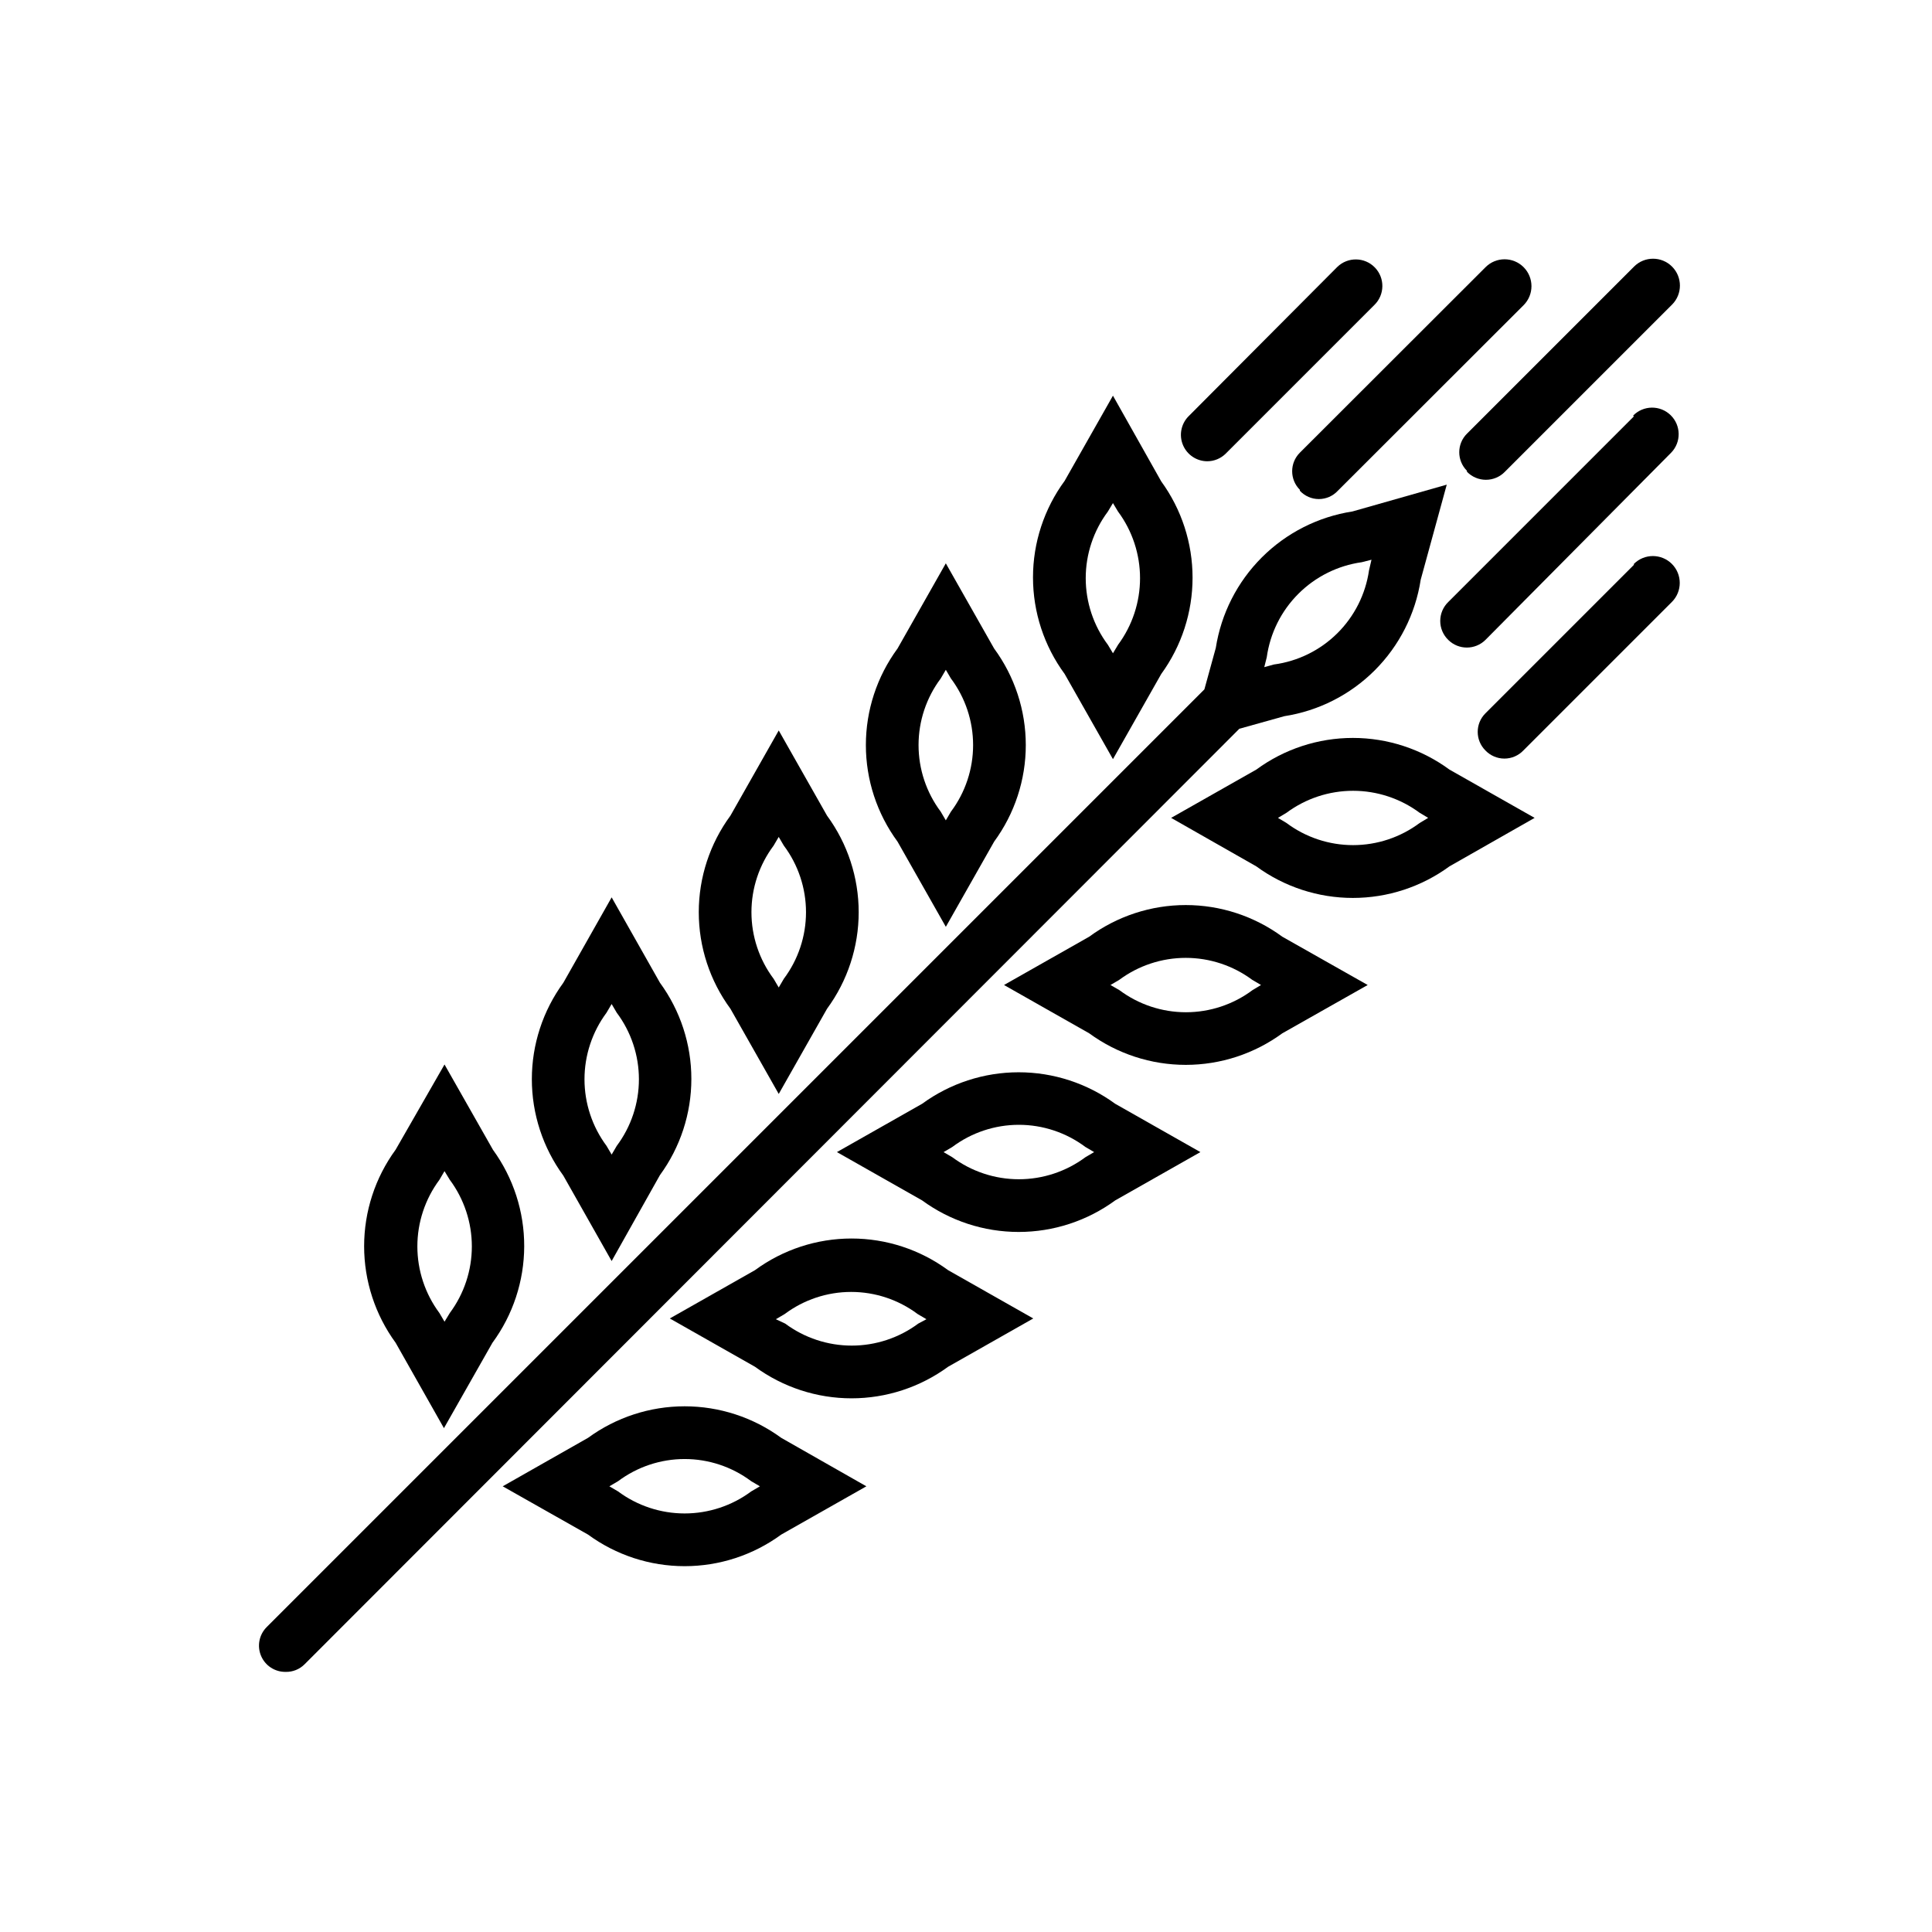 <?xml version="1.0" encoding="UTF-8"?>
<!-- Uploaded to: SVG Find, www.svgfind.com, Generator: SVG Find Mixer Tools -->
<svg fill="#000000" width="800px" height="800px" version="1.1" viewBox="144 144 512 512" xmlns="http://www.w3.org/2000/svg">
 <g>
  <path d="m502.42 279.54c-9.094 1.406-17.504 5.668-24.016 12.172-6.512 6.504-10.785 14.906-12.207 24l-3.023 10.984-248.53 248.53c-1.984 2.008-2.559 5.016-1.453 7.609 1.105 2.598 3.668 4.269 6.488 4.231 1.887 0.051 3.711-0.68 5.039-2.016l247.72-247.92 11.891-3.324v-0.004c9.09-1.402 17.5-5.664 24.004-12.168s10.766-14.914 12.168-24.004l6.902-25.191zm4.383 15.617c-0.918 6.328-3.871 12.188-8.418 16.688-4.543 4.5-10.434 7.398-16.77 8.25l-2.57 0.707 0.656-2.621c0.891-6.367 3.828-12.27 8.375-16.812 4.547-4.547 10.449-7.488 16.812-8.379l2.57-0.656z"/>
  <path d="m451.74 271.58-12.797-22.723-12.797 22.57c-5.449 7.422-8.391 16.387-8.391 25.594s2.941 18.176 8.391 25.594l12.797 22.57 12.797-22.57c5.394-7.414 8.301-16.348 8.301-25.52 0-9.168-2.906-18.102-8.301-25.516zm-11.434 43.277-1.359 2.266-1.359-2.266h-0.004c-3.801-5.094-5.856-11.277-5.856-17.633 0-6.356 2.055-12.543 5.856-17.633l1.359-2.266 1.359 2.266h0.004c3.777 5.102 5.816 11.281 5.816 17.633 0 6.348-2.039 12.531-5.816 17.633z"/>
  <path d="m528.12 347.95c-7.418-5.449-16.387-8.391-25.594-8.391-9.207 0-18.172 2.941-25.594 8.391l-22.57 12.797 22.57 12.848c7.426 5.438 16.391 8.367 25.594 8.367 9.203 0 18.168-2.93 25.594-8.367l22.57-12.848zm-7.91 14.156v0.004c-5.094 3.801-11.277 5.856-17.633 5.856s-12.539-2.055-17.633-5.856l-2.266-1.359 2.266-1.359v-0.004c5.102-3.777 11.281-5.82 17.633-5.82 6.348 0 12.531 2.043 17.633 5.82l2.266 1.359z"/>
  <path d="m407.45 315.86-12.797-22.57-12.793 22.57c-5.453 7.418-8.395 16.387-8.395 25.594s2.941 18.172 8.395 25.594l12.797 22.57 12.797-22.57h-0.004c5.453-7.422 8.395-16.387 8.395-25.594s-2.941-18.176-8.395-25.594zm-11.438 43.227-1.359 2.316-1.359-2.316c-3.809-5.09-5.867-11.277-5.867-17.633 0-6.359 2.059-12.547 5.867-17.633l1.359-2.316 1.359 2.316h0.004c3.809 5.086 5.867 11.273 5.867 17.633 0 6.356-2.059 12.543-5.867 17.633z"/>
  <path d="m483.83 392.24c-7.418-5.449-16.387-8.391-25.594-8.391s-18.172 2.941-25.594 8.391l-22.57 12.797 22.57 12.797c7.426 5.438 16.391 8.367 25.594 8.367s18.168-2.93 25.594-8.367l22.621-12.797zm-7.91 14.156v0.004c-5.094 3.801-11.277 5.856-17.633 5.856-6.356 0-12.539-2.055-17.633-5.856l-2.367-1.363 2.316-1.359c5.098-3.785 11.281-5.832 17.633-5.832 6.352 0 12.535 2.047 17.633 5.832l2.316 1.359z"/>
  <path d="m363.17 360.15-12.797-22.57-12.797 22.57c-5.453 7.418-8.395 16.387-8.395 25.594 0 9.207 2.941 18.172 8.395 25.594l12.797 22.57 12.797-22.57c5.449-7.422 8.391-16.387 8.391-25.594 0-9.207-2.941-18.176-8.391-25.594zm-11.438 43.227-1.359 2.316-1.359-2.316h-0.004c-3.809-5.09-5.867-11.277-5.867-17.633 0-6.359 2.059-12.547 5.867-17.637l1.359-2.316 1.359 2.316h0.004c3.809 5.09 5.867 11.277 5.867 17.637 0 6.356-2.059 12.543-5.867 17.633z"/>
  <path d="m439.55 436.52c-7.43-5.426-16.391-8.355-25.594-8.355-9.199 0-18.164 2.93-25.594 8.355l-22.57 12.797 22.57 12.797c7.426 5.438 16.391 8.367 25.594 8.367s18.168-2.93 25.594-8.367l22.57-12.797zm-7.91 14.156v0.004c-5.098 3.785-11.281 5.832-17.633 5.832-6.352 0-12.535-2.047-17.633-5.832l-2.316-1.359 2.316-1.359v-0.004c5.09-3.809 11.277-5.871 17.633-5.871 6.359 0 12.543 2.062 17.633 5.871l2.316 1.359z"/>
  <path d="m318.89 404.43-12.797-22.621-12.797 22.621c-5.426 7.418-8.352 16.375-8.352 25.566s2.926 18.148 8.352 25.57l12.797 22.621 12.797-22.773c5.41-7.398 8.328-16.328 8.328-25.492 0-9.168-2.918-18.098-8.328-25.492zm-11.438 43.227-1.359 2.316-1.359-2.316h-0.004c-3.785-5.102-5.832-11.281-5.832-17.633 0-6.352 2.047-12.535 5.832-17.637l1.359-2.316 1.359 2.316h0.004c3.809 5.09 5.867 11.277 5.867 17.637 0 6.356-2.059 12.543-5.867 17.633z"/>
  <path d="m395.26 480.61c-7.418-5.453-16.387-8.391-25.594-8.391s-18.172 2.938-25.594 8.391l-22.57 12.797 22.57 12.797c7.426 5.434 16.391 8.367 25.594 8.367s18.168-2.934 25.594-8.367l22.57-12.797zm-7.91 14.156c-5.098 3.785-11.281 5.832-17.633 5.832s-12.535-2.047-17.633-5.832l-2.469-1.16 2.316-1.359c5.09-3.809 11.277-5.871 17.637-5.871 6.356 0 12.543 2.062 17.633 5.871l2.316 1.359z"/>
  <path d="m274.65 448.72-12.848-22.621-12.949 22.57c-5.43 7.426-8.355 16.391-8.355 25.594 0 9.199 2.926 18.164 8.355 25.594l12.797 22.621 12.848-22.621c5.445-7.406 8.395-16.352 8.422-25.547 0.027-9.191-2.867-18.156-8.27-25.59zm-11.438 43.227-1.41 2.316-1.359-2.316h-0.004c-3.785-5.102-5.832-11.285-5.832-17.637 0-6.352 2.047-12.531 5.832-17.633l1.359-2.316 1.41 2.316h0.004c3.785 5.102 5.832 11.281 5.832 17.633 0 6.352-2.047 12.535-5.832 17.637z"/>
  <path d="m351.03 525.04c-7.43-5.43-16.391-8.355-25.594-8.355-9.199 0-18.164 2.926-25.594 8.355l-22.621 12.848 22.621 12.797c7.426 5.438 16.391 8.367 25.594 8.367s18.168-2.93 25.594-8.367l22.57-12.797zm-7.961 14.207c-5.098 3.789-11.281 5.832-17.633 5.832-6.352 0-12.535-2.043-17.633-5.832l-2.316-1.359 2.316-1.359c5.09-3.809 11.277-5.871 17.633-5.871 6.359 0 12.547 2.062 17.633 5.871l2.316 1.359z"/>
  <path d="m463.83 266.24c1.891 0.023 3.707-0.723 5.039-2.066l39.348-39.348c2.781-2.715 2.836-7.168 0.125-9.949-2.715-2.785-7.168-2.84-9.953-0.129l-39.445 39.602c-1.969 2.019-2.535 5.023-1.434 7.617 1.102 2.598 3.652 4.281 6.469 4.273z"/>
  <path d="m488.47 274.05c1.297 1.406 3.121 2.207 5.035 2.207 1.914 0 3.742-0.801 5.039-2.207l49.223-49.172c2.781-2.781 2.781-7.293 0-10.078-2.781-2.781-7.293-2.781-10.074 0l-49.223 49.172c-2.711 2.715-2.711 7.109 0 9.824z"/>
  <path d="m576.99 254.35-49.172 49.172c-1.367 1.32-2.141 3.137-2.141 5.039 0 1.898 0.773 3.719 2.141 5.035 2.723 2.684 7.098 2.684 9.824 0l49.223-49.625c2.711-2.781 2.656-7.234-0.129-9.949-2.781-2.711-7.234-2.656-9.949 0.125z"/>
  <path d="m532.75 269.01c1.316 1.367 3.137 2.141 5.035 2.141 1.902 0 3.719-0.773 5.039-2.141l44.285-44.285c2.781-2.781 2.781-7.293 0-10.074-2.781-2.785-7.293-2.785-10.074 0l-44.285 44.285c-2.711 2.711-2.711 7.109 0 9.824z"/>
  <path d="m576.99 293.7-39.348 39.348c-2.711 2.715-2.711 7.109 0 9.824 1.312 1.379 3.133 2.16 5.035 2.16 1.906 0 3.727-0.781 5.039-2.16l39.348-39.348c2.781-2.781 2.781-7.293 0-10.078-2.781-2.781-7.293-2.781-10.074 0z"/>
 </g>
</svg>